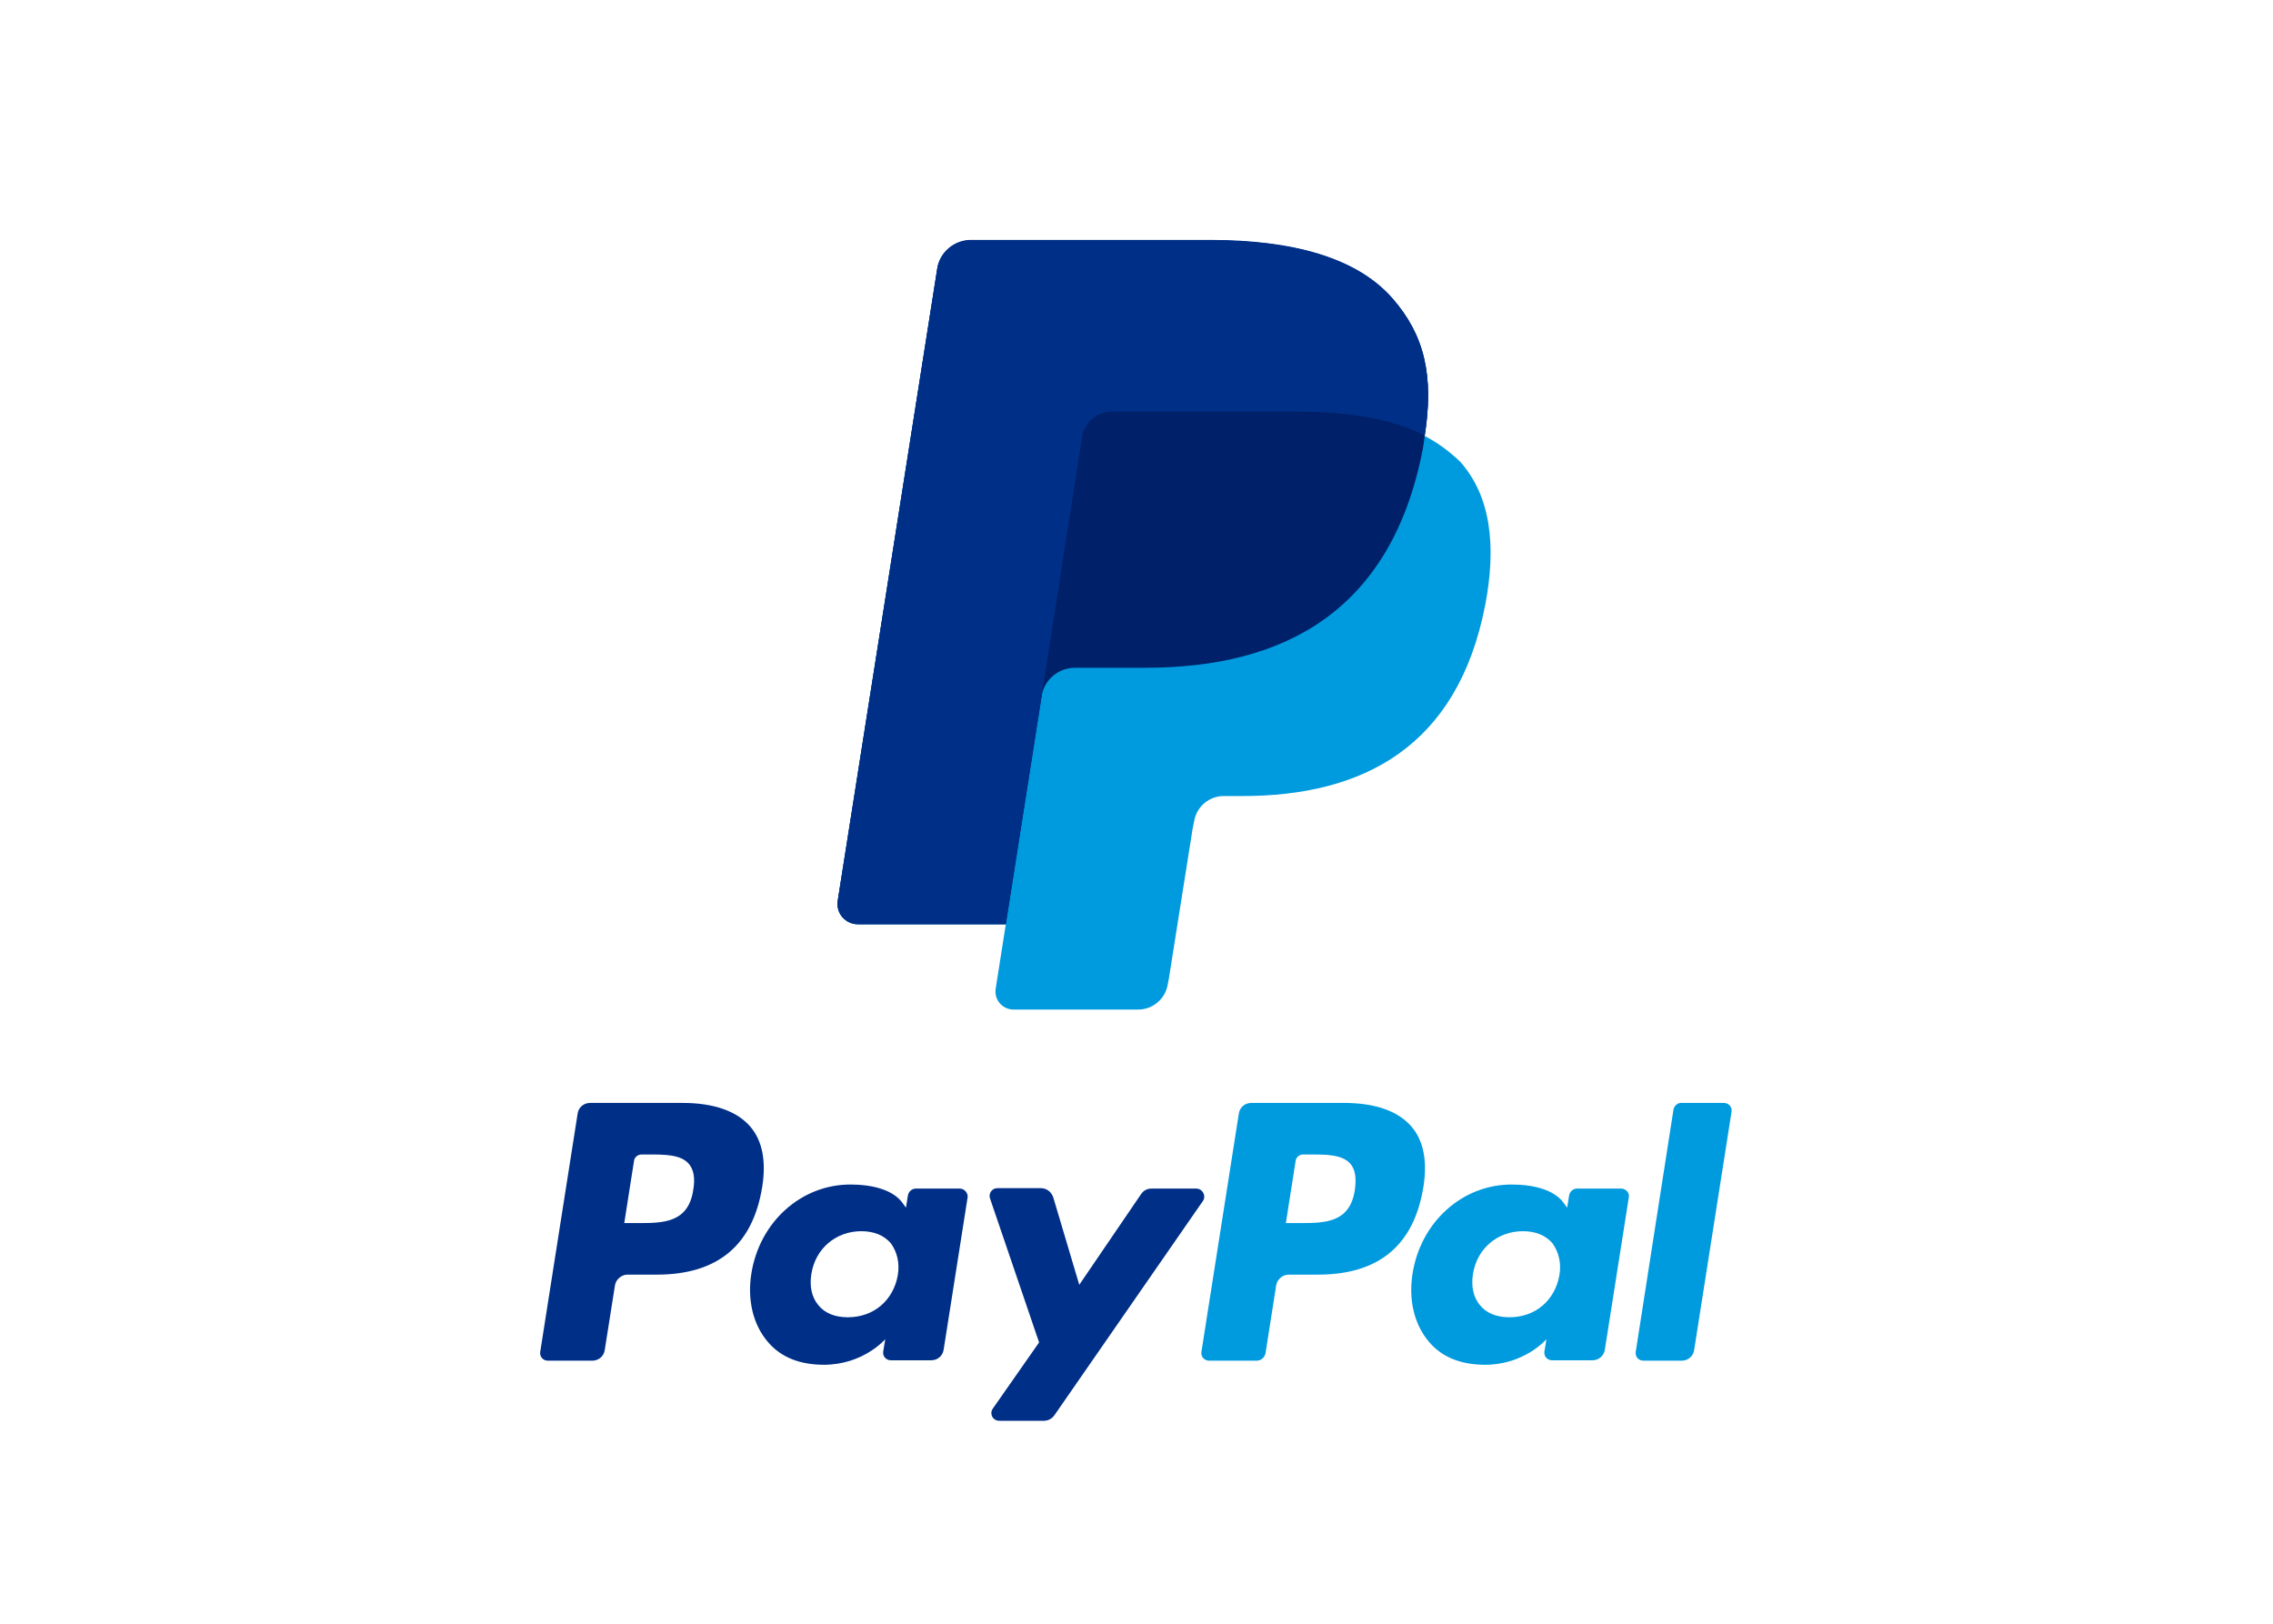 <?xml version="1.0" encoding="utf-8"?>
<!-- Generator: Adobe Illustrator 28.4.1, SVG Export Plug-In . SVG Version: 6.00 Build 0)  -->
<svg version="1.0" id="katman_1" xmlns="http://www.w3.org/2000/svg" xmlns:xlink="http://www.w3.org/1999/xlink" x="0px" y="0px"
	 viewBox="0 0 560 400" style="enable-background:new 0 0 560 400;" xml:space="preserve">
<style type="text/css">
	.st0{fill:#009ADE;}
	.st1{fill:#002F87;}
	.st2{fill:#002169;}
</style>
<g>
	<g>
		<g>
			<g>
				<path class="st0" d="M331.1,271.7h-22.8c-1.6,0-2.9,1.1-3.1,2.7l-9.2,58.6c-0.2,1.2,0.7,2.2,1.9,2.2h11.7c1.1,0,2-0.8,2.2-1.9
					l2.6-16.6c0.2-1.5,1.6-2.7,3.1-2.7h7.2c15.1,0,23.7-7.3,26-21.7c1-6.3,0-11.3-2.9-14.7C344.5,273.7,338.8,271.7,331.1,271.7z
					 M333.8,293.1c-1.2,8.2-7.5,8.2-13.6,8.2h-3.4l2.4-15.3c0.1-0.9,0.9-1.6,1.9-1.6h1.6c4.1,0,8,0,10,2.3
					C333.9,288.1,334.2,290.2,333.8,293.1z"/>
				<path class="st1" d="M168.2,271.7h-22.8c-1.6,0-2.9,1.1-3.1,2.7l-9.2,58.6c-0.2,1.2,0.7,2.2,1.9,2.2h10.9c1.6,0,2.9-1.1,3.1-2.7
					l2.5-15.8c0.2-1.5,1.6-2.7,3.1-2.7h7.2c15.1,0,23.7-7.3,26-21.7c1-6.3,0-11.3-2.9-14.7C181.6,273.7,175.8,271.7,168.2,271.7z
					 M170.8,293.1c-1.2,8.2-7.5,8.2-13.6,8.2h-3.4l2.4-15.3c0.1-0.9,0.9-1.6,1.9-1.6h1.6c4.1,0,8,0,10,2.3
					C170.9,288.1,171.3,290.2,170.8,293.1z"/>
				<path class="st1" d="M236.5,292.8h-10.9c-0.9,0-1.7,0.7-1.9,1.6l-0.5,3.1l-0.8-1.1c-2.4-3.4-7.7-4.6-12.9-4.6
					c-12.1,0-22.4,9.2-24.4,22c-1,6.4,0.4,12.5,4.1,16.8c3.3,3.9,8.1,5.6,13.8,5.6c9.7,0,15.1-6.3,15.1-6.3l-0.5,3
					c-0.2,1.2,0.7,2.2,1.9,2.2h9.9c1.6,0,2.9-1.1,3.1-2.7l5.9-37.5C238.5,293.9,237.6,292.8,236.5,292.8z M221.2,314.1
					c-1.1,6.3-6,10.4-12.3,10.4c-3.2,0-5.7-1-7.3-3c-1.6-1.9-2.2-4.6-1.7-7.7c1-6.2,6-10.5,12.3-10.5c3.1,0,5.6,1,7.3,3
					C221,308.4,221.7,311.1,221.2,314.1z"/>
				<path class="st0" d="M399.4,292.8h-10.9c-0.9,0-1.7,0.7-1.9,1.6l-0.5,3.1l-0.8-1.1c-2.4-3.4-7.7-4.6-12.9-4.6
					c-12.1,0-22.4,9.2-24.4,22c-1,6.4,0.4,12.5,4.1,16.8c3.3,3.9,8.1,5.6,13.8,5.6c9.7,0,15.1-6.3,15.1-6.3l-0.5,3
					c-0.2,1.2,0.7,2.2,1.9,2.2h9.9c1.6,0,2.9-1.1,3.1-2.7l5.9-37.5C401.5,293.9,400.6,292.8,399.4,292.8z M384.2,314.1
					c-1.1,6.3-6,10.4-12.3,10.4c-3.2,0-5.7-1-7.3-3c-1.6-1.9-2.2-4.6-1.7-7.7c1-6.2,6-10.5,12.3-10.5c3.1,0,5.6,1,7.3,3
					C384,308.4,384.7,311.1,384.2,314.1z"/>
				<path class="st1" d="M294.7,292.8h-11c-1.1,0-2,0.5-2.6,1.4l-15.2,22.3l-6.4-21.5c-0.4-1.3-1.6-2.3-3-2.3h-10.8
					c-1.3,0-2.2,1.3-1.8,2.5l12.1,35.5L244.6,347c-0.9,1.3,0,3,1.6,3h11c1,0,2-0.5,2.6-1.4l36.6-52.8
					C297.2,294.6,296.3,292.8,294.7,292.8z"/>
				<path class="st0" d="M412.3,273.3L403,333c-0.2,1.2,0.7,2.2,1.9,2.2h9.4c1.6,0,2.9-1.1,3.1-2.7l9.2-58.6
					c0.2-1.2-0.7-2.2-1.9-2.2h-10.6C413.3,271.7,412.5,272.4,412.3,273.3z"/>
			</g>
		</g>
	</g>
</g>
<g>
	<path class="st0" d="M351,107.4c2.3-14.7,0-24.8-8-33.9c-8.8-10-24.6-14.3-44.9-14.3h-58.9c-4.1,0-7.7,3-8.3,7.1l-24.5,155.6
		c-0.5,3.1,1.9,5.8,5,5.8h36.4l-2.5,15.9c-0.4,2.7,1.7,5.1,4.4,5.1h30.7c3.6,0,6.7-2.6,7.3-6.2l0.3-1.6l5.8-36.6l0.4-2
		c0.6-3.6,3.7-6.2,7.3-6.2h4.6c29.7,0,53-12.1,59.8-47c2.8-14.6,1.4-26.8-6.1-35.3C357.2,111.3,354.3,109.1,351,107.4L351,107.4"/>
	<path class="st2" d="M351,107.4c2.3-14.7,0-24.8-8-33.9c-8.8-10-24.6-14.3-44.9-14.3h-58.9c-4.1,0-7.7,3-8.3,7.1l-24.5,155.6
		c-0.5,3.1,1.9,5.8,5,5.8h36.4l9.1-57.9l-0.3,1.8c0.6-4.1,4.1-7.1,8.3-7.1h17.3c34,0,60.5-13.8,68.3-53.7
		C350.7,109.7,350.9,108.5,351,107.4"/>
	<path class="st1" d="M266.6,107.6c0.4-2.5,2-4.5,4.1-5.5c1-0.5,2-0.7,3.2-0.7h46.2c5.5,0,10.6,0.4,15.2,1.1
		c1.3,0.2,2.6,0.5,3.9,0.7c1.3,0.3,2.5,0.6,3.7,0.9c0.6,0.2,1.2,0.4,1.7,0.5c2.3,0.8,4.4,1.7,6.4,2.7c2.3-14.7,0-24.8-8-33.9
		c-8.8-10-24.6-14.3-44.9-14.3h-58.9c-4.1,0-7.7,3-8.3,7.1l-24.5,155.6c-0.5,3.1,1.9,5.8,5,5.8h36.4l9.1-57.9L266.6,107.6z"/>
</g>
</svg>
